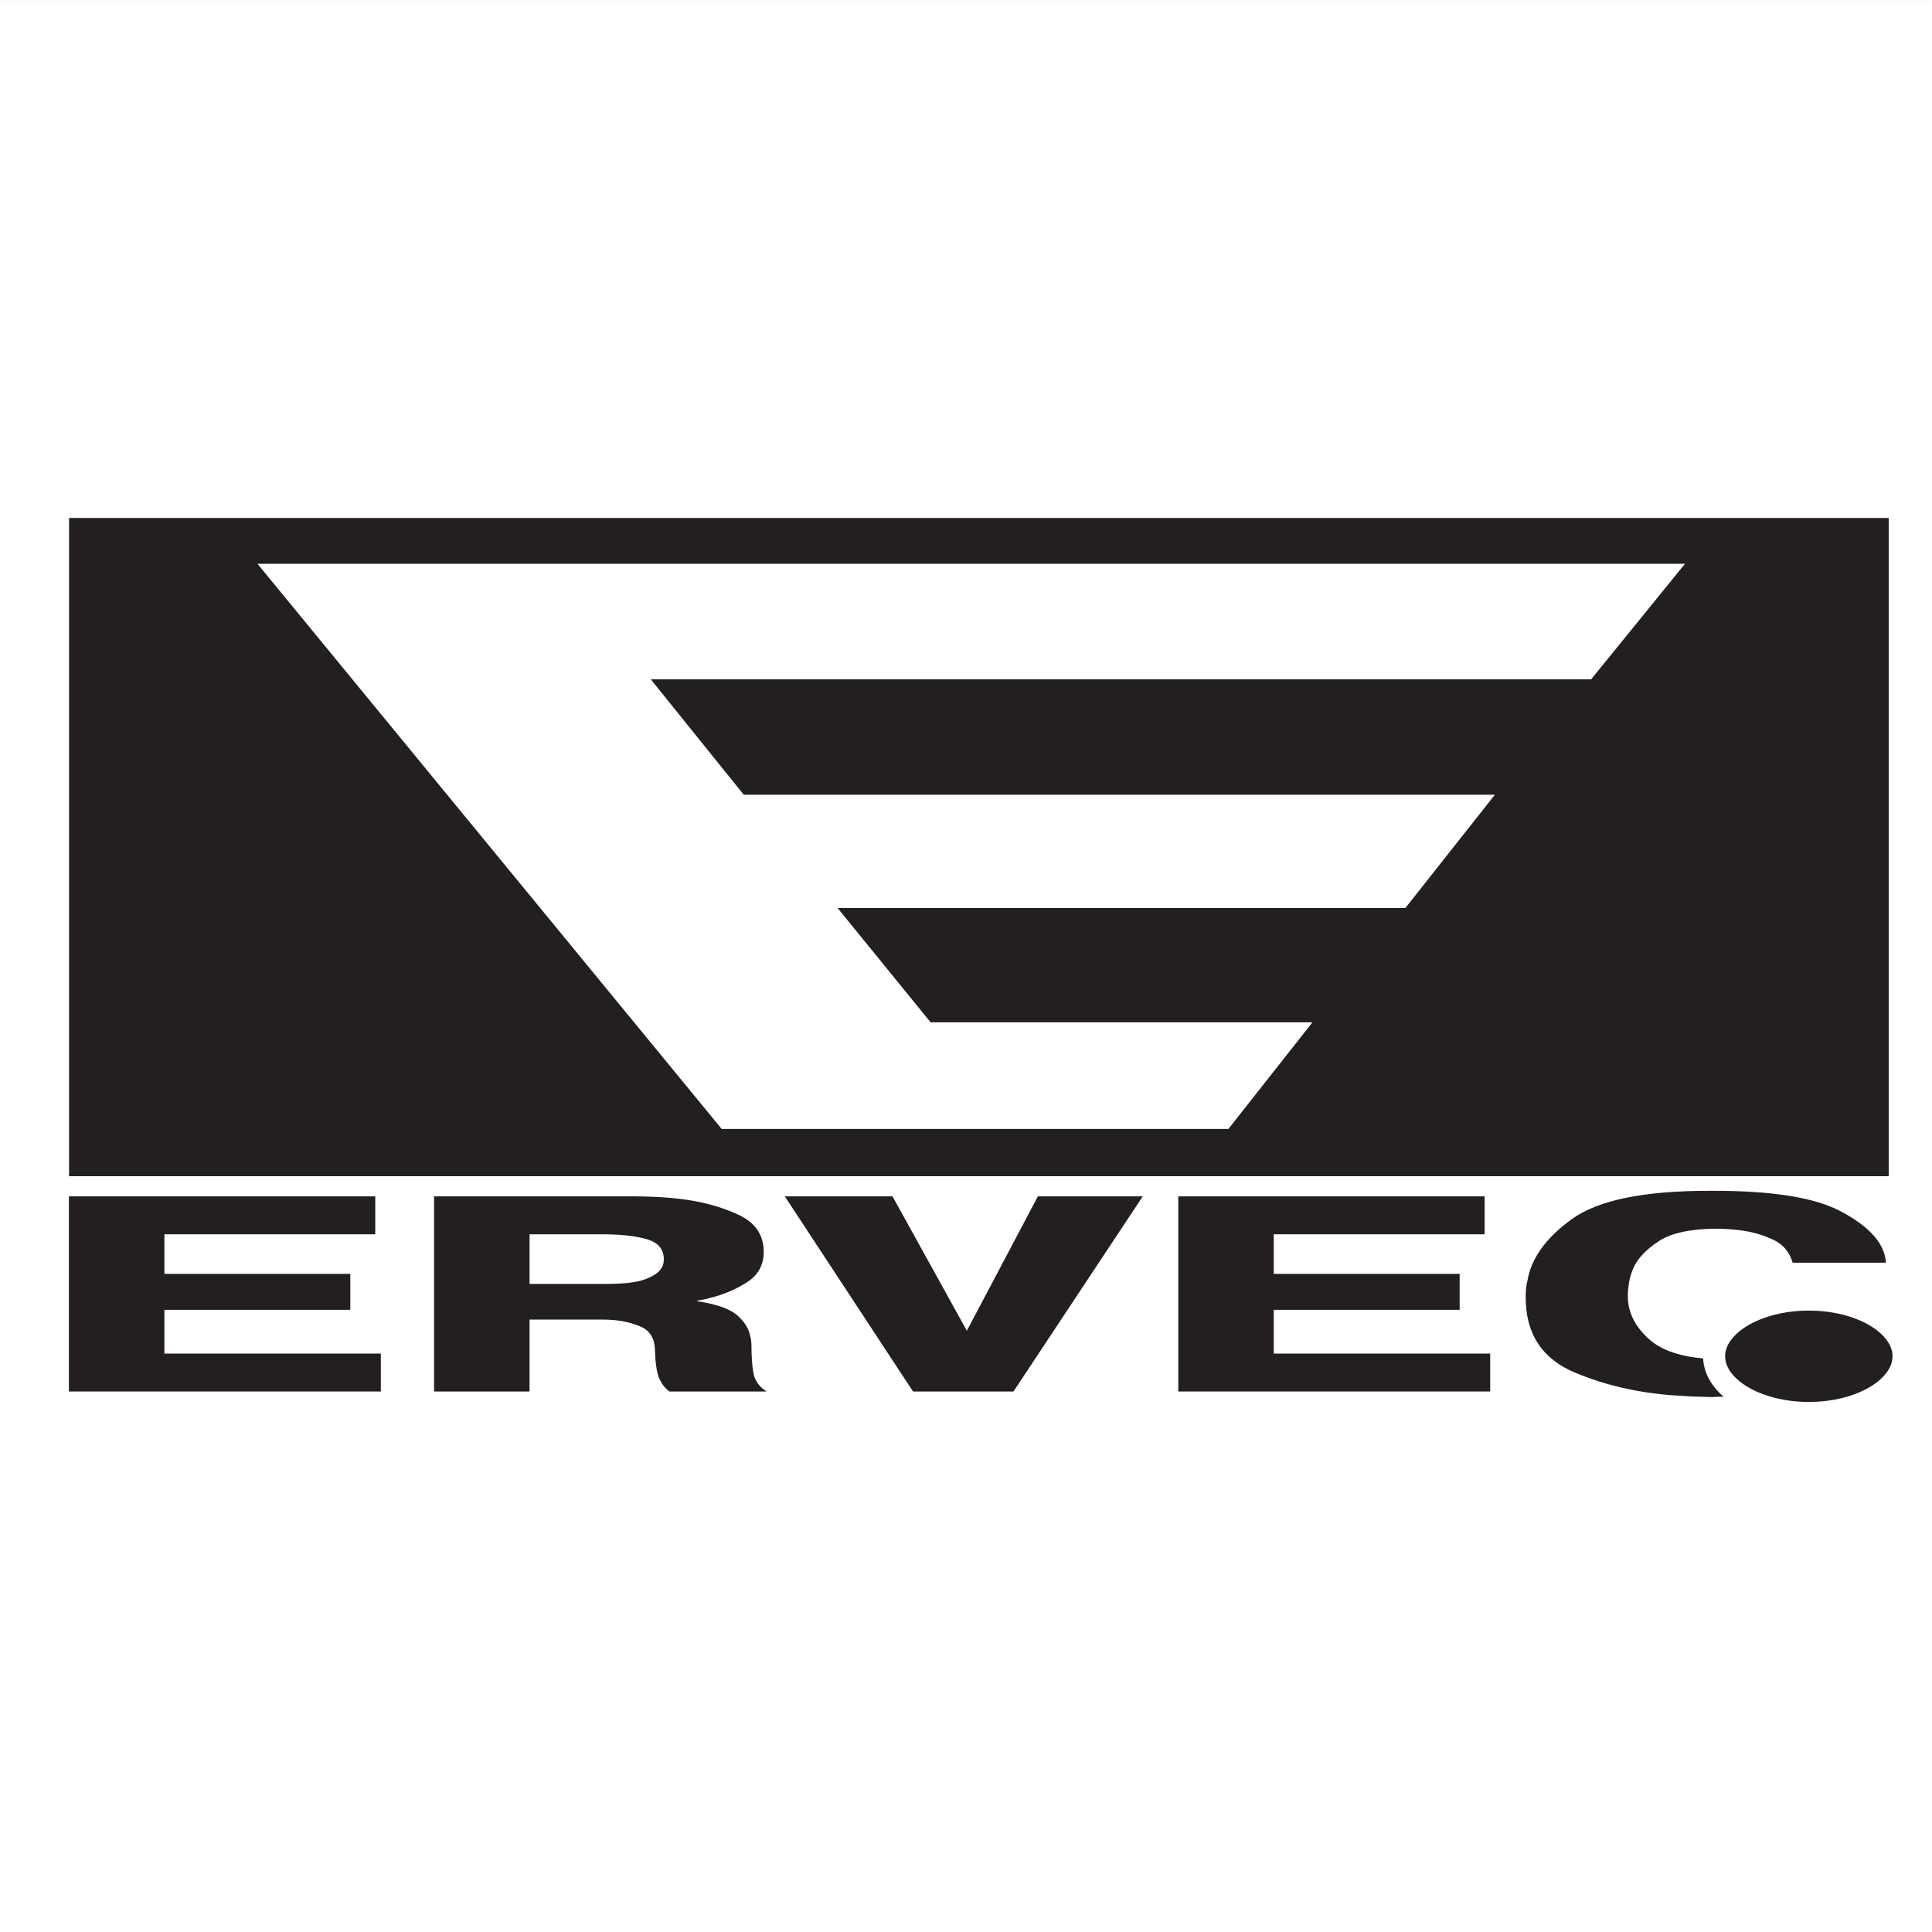<?xml version="1.0" encoding="UTF-8"?>
<svg xmlns="http://www.w3.org/2000/svg" xmlns:xlink="http://www.w3.org/1999/xlink" width="192.76pt" height="192.76pt" viewBox="0 0 192.76 192.76" version="1.1">
<rect x="0" y="0" width="192.76" height="192.76" fill="#808080" stroke="none"/>
<defs>
<clipPath id="clip1">
  <path d="M 162 121 L 192.762 121 L 192.762 150 L 162 150 Z M 162 121 "/>
</clipPath>
</defs>
<g id="surface1">
<path style=" stroke:none;fill-rule:evenodd;fill:rgb(100%,100%,100%);fill-opacity:1;" d="M 0 192.762 L 192.758 192.762 L 192.758 0.004 L 0 0.004 Z M 0 192.762 "/>
<path style="fill-rule:evenodd;fill:rgb(13.699%,12.199%,12.5%);fill-opacity:1;stroke-width:2.16;stroke-linecap:butt;stroke-linejoin:miter;stroke:rgb(13.699%,12.199%,12.5%);stroke-opacity:1;stroke-miterlimit:2.613;" d="M 254.609 1366.155 L 1683.398 1366.155 L 1588.008 1248.733 L 651.562 1248.733 L 742.578 1135.764 L 1493.711 1135.764 L 1402.695 1020.569 L 837.969 1020.569 L 928.984 908.694 L 1311.68 908.694 L 1226.133 800.139 L 719.531 800.139 Z M 70 1409.709 L 1883.32 1409.709 L 1883.32 755.178 L 70 755.178 Z M 70 1409.709 " transform="matrix(0.1,0,0,-0.1,0,192.76)"/>
<path style=" stroke:none;fill-rule:evenodd;fill:rgb(13.699%,12.199%,12.5%);fill-opacity:1;" d="M 34.949 127.098 L 34.949 130.684 L 16.402 130.684 L 16.402 135.051 L 37.996 135.051 L 37.996 138.832 L 6.875 138.832 L 6.875 119.363 L 37.441 119.363 L 37.441 123.148 L 16.402 123.148 L 16.402 127.098 "/>
<path style=" stroke:none;fill-rule:evenodd;fill:rgb(13.699%,12.199%,12.5%);fill-opacity:1;" d="M 52.836 128.098 L 60.477 128.098 C 62.246 128.098 63.527 127.949 64.324 127.652 C 65.117 127.355 65.645 127.023 65.902 126.652 C 66.047 126.465 66.141 126.285 66.176 126.109 C 66.215 125.934 66.23 125.781 66.23 125.652 C 66.23 124.629 65.66 123.957 64.52 123.633 C 63.375 123.309 61.914 123.148 60.141 123.148 L 52.836 123.148 Z M 43.309 119.363 L 63.297 119.363 C 63.961 119.363 64.691 119.383 65.484 119.422 C 66.281 119.457 67.062 119.523 67.84 119.617 C 69.941 119.855 71.863 120.371 73.598 121.16 C 75.332 121.945 76.199 123.195 76.199 124.898 C 76.199 126.215 75.637 127.23 74.512 127.945 C 73.383 128.66 72.141 129.184 70.773 129.516 C 70.59 129.57 70.395 129.617 70.191 129.656 C 69.988 129.691 69.777 129.73 69.555 129.766 L 69.555 129.824 C 71.473 130.117 72.793 130.578 73.516 131.199 C 74.23 131.82 74.668 132.473 74.816 133.16 C 74.891 133.402 74.934 133.637 74.953 133.867 C 74.973 134.102 74.98 134.328 74.98 134.551 L 74.98 134.883 C 75.02 135.902 75.09 136.656 75.203 137.137 C 75.312 137.617 75.57 138.055 75.977 138.445 C 76.051 138.5 76.125 138.559 76.199 138.625 C 76.273 138.688 76.367 138.758 76.477 138.832 L 66.785 138.832 C 66.305 138.461 65.957 137.992 65.734 137.43 C 65.516 136.863 65.383 135.949 65.348 134.688 C 65.309 133.539 64.848 132.77 63.961 132.379 C 63.078 131.992 62.098 131.762 61.027 131.688 C 60.695 131.668 60.371 131.656 60.059 131.656 L 52.836 131.656 L 52.836 138.832 L 43.309 138.832 "/>
<path style=" stroke:none;fill-rule:evenodd;fill:rgb(13.699%,12.199%,12.5%);fill-opacity:1;" d="M 103.551 119.363 L 114.016 119.363 L 101.117 138.832 L 91.094 138.832 L 78.301 119.363 L 89.047 119.363 L 96.465 132.77 "/>
<path style=" stroke:none;fill-rule:evenodd;fill:rgb(13.699%,12.199%,12.5%);fill-opacity:1;" d="M 145.633 127.098 L 145.633 130.684 L 127.086 130.684 L 127.086 135.051 L 148.68 135.051 L 148.68 138.832 L 117.562 138.832 L 117.562 119.363 L 148.125 119.363 L 148.125 123.148 L 127.086 123.148 L 127.086 127.098 "/>
<path style=" stroke:none;fill-rule:evenodd;fill:rgb(13.699%,12.199%,12.5%);fill-opacity:1;" d="M 188.602 131.965 C 188.527 132.371 188.371 132.84 188.129 133.367 C 187.891 133.898 187.512 134.438 186.996 134.996 C 186.035 136.09 184.367 137.09 181.984 137.996 C 179.602 138.906 176.07 139.359 171.379 139.359 L 170.828 139.391 C 170.348 139.371 169.867 139.355 169.387 139.348 C 168.906 139.34 168.43 139.316 167.949 139.277 C 163.996 139.094 160.391 138.312 157.121 136.941 C 153.855 135.57 152.223 133.074 152.223 129.461 C 152.223 129.184 152.23 128.906 152.25 128.641 C 152.27 128.371 152.312 128.098 152.387 127.82 C 152.758 125.559 154.242 123.488 156.848 121.617 C 159.449 119.746 163.996 118.809 170.496 118.809 L 171.047 118.809 C 176.844 118.809 181.023 119.48 183.59 120.824 C 186.156 122.168 187.641 123.648 188.047 125.262 C 188.082 125.391 188.109 125.516 188.129 125.637 C 188.148 125.758 188.156 125.871 188.156 125.984 L 178.855 125.984 C 178.559 124.926 177.914 124.16 176.918 123.691 C 175.922 123.219 174.852 122.906 173.703 122.758 C 173.262 122.703 172.828 122.66 172.406 122.633 C 171.98 122.605 171.582 122.59 171.215 122.59 C 168.629 122.609 166.719 123.027 165.484 123.844 C 164.246 124.656 163.406 125.547 162.965 126.512 C 162.742 127.031 162.594 127.531 162.52 128.016 C 162.449 128.496 162.41 128.922 162.41 129.293 C 162.41 130.926 163.129 132.375 164.57 133.648 C 166.012 134.914 168.316 135.57 171.492 135.605 C 173.449 135.59 174.953 135.355 176.004 134.91 C 177.055 134.469 177.82 133.977 178.301 133.438 C 178.559 133.18 178.754 132.918 178.883 132.656 C 179.012 132.398 179.113 132.168 179.188 131.965 L 179.742 131.965 "/>
<path style=" stroke:none;fill-rule:evenodd;fill:rgb(13.699%,12.199%,12.5%);fill-opacity:1;" d="M 180.473 129.66 C 185.676 129.66 189.922 132.199 189.922 135.316 C 189.922 138.434 185.676 140.977 180.473 140.977 C 175.266 140.977 171.02 138.434 171.02 135.316 C 171.02 132.199 175.266 129.66 180.473 129.66 "/>
<g clip-path="url(#clip1)" clip-rule="nonzero">
<path style="fill:none;stroke-width:22.02;stroke-linecap:butt;stroke-linejoin:miter;stroke:rgb(100%,100%,100%);stroke-opacity:1;stroke-miterlimit:2.613;" d="M 1804.727 630.998 C 1856.758 630.998 1899.219 605.608 1899.219 574.436 C 1899.219 543.264 1856.758 517.834 1804.727 517.834 C 1752.656 517.834 1710.195 543.264 1710.195 574.436 C 1710.195 605.608 1752.656 630.998 1804.727 630.998 Z M 1804.727 630.998 " transform="matrix(0.1,0,0,-0.1,0,192.76)"/>
</g>
</g>
</svg>
